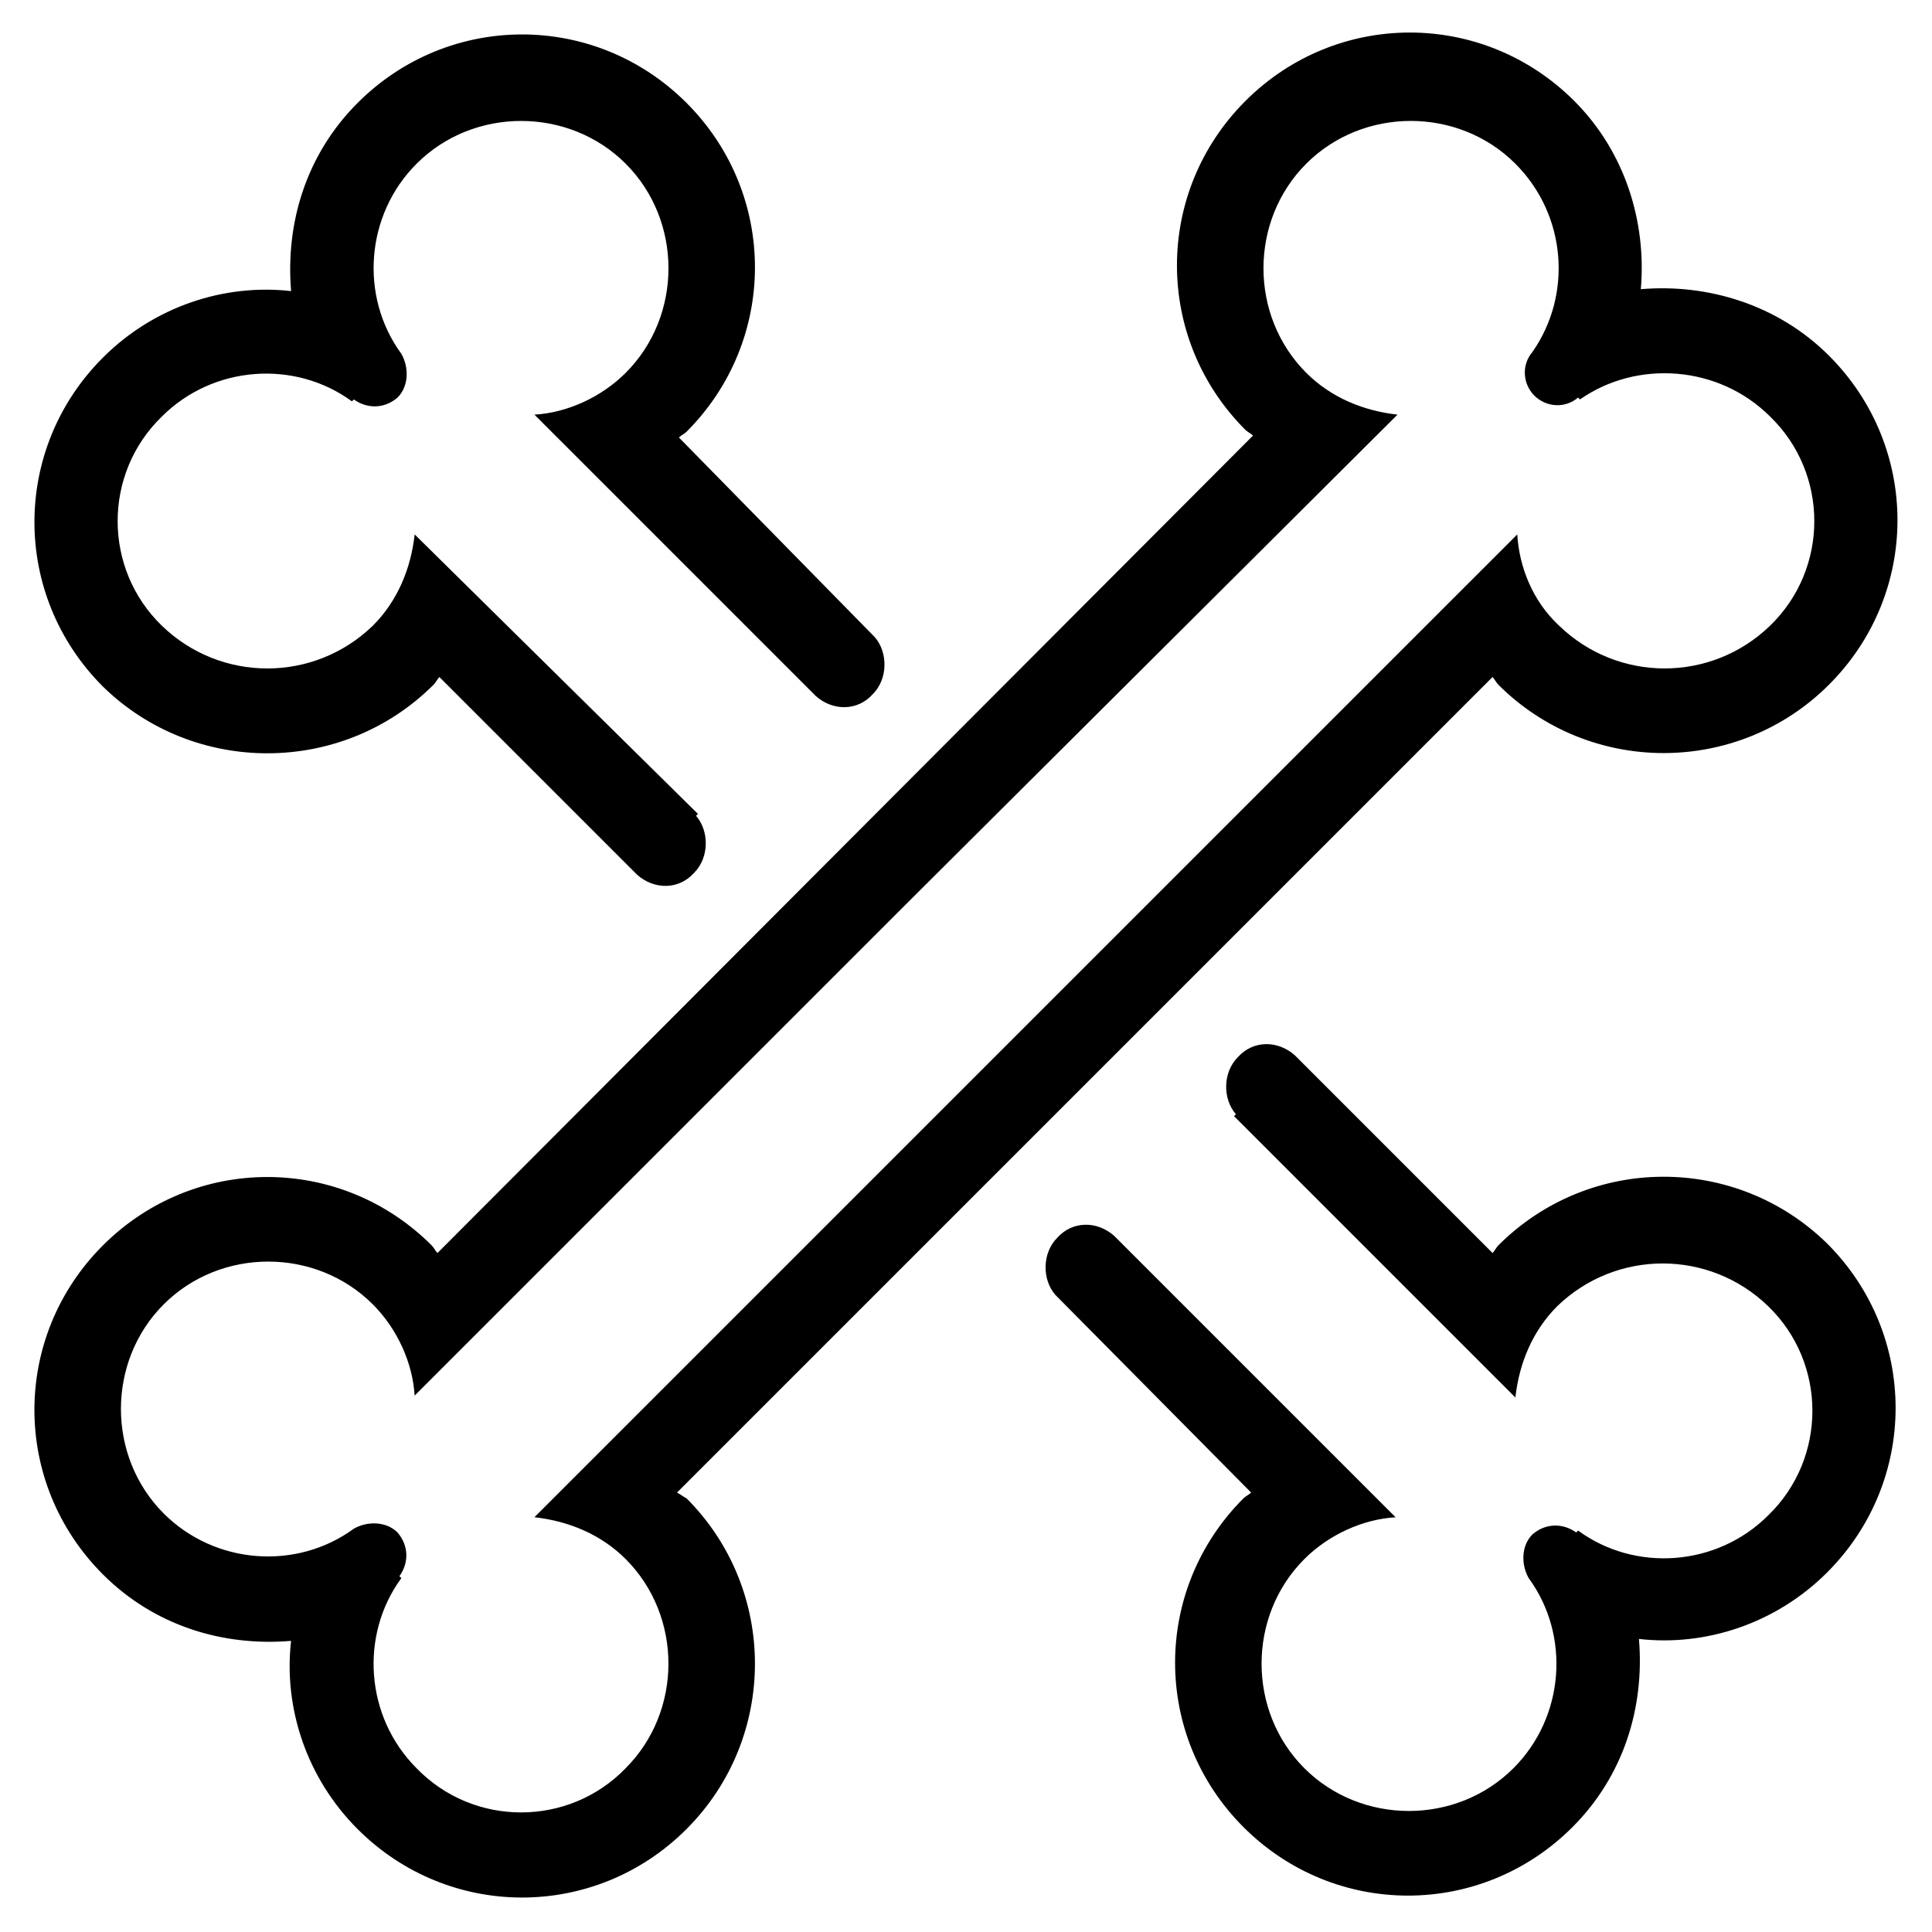 <?xml version="1.0" encoding="UTF-8"?>
<!-- Uploaded to: SVG Repo, www.svgrepo.com, Generator: SVG Repo Mixer Tools -->
<svg fill="#000000" width="800px" height="800px" version="1.1" viewBox="144 144 512 512" xmlns="http://www.w3.org/2000/svg">
 <path d="m258.93 325.43c0.504-0.504 1.008-1.512 1.512-2.016l52.395 52.395c4.535 4.031 11.082 4.031 15.113-0.504 4.031-4.031 4.031-11.082 0.504-15.113l0.504-0.504-75.066-74.059c-1.008 9.07-4.535 17.633-11.082 24.184-15.617 15.113-40.305 15.113-55.922 0-15.617-15.113-15.617-40.305 0-55.418 13.602-13.602 35.266-15.113 50.383-4.031l0.504-0.504c3.527 2.519 8.062 2.519 11.586-0.504 3.023-3.023 3.023-8.062 1.008-11.586-11.082-15.113-9.574-36.777 4.031-50.383 15.113-15.113 40.305-15.113 55.418 0 15.113 15.113 15.113 40.305 0 55.418-6.551 6.551-15.617 10.578-24.184 11.082l74.562 74.562c4.535 4.031 11.082 4.031 15.113-0.504 4.031-4.031 4.031-11.082 0.504-15.113l-51.895-52.895c0.504-0.504 1.512-1.008 2.016-1.512 24.184-24.184 24.184-62.977 0-87.16-24.184-24.184-62.977-24.184-87.156 0-13.602 13.602-19.145 31.738-17.633 49.879-17.637-2.016-36.277 4.027-49.879 17.633-24.184 24.184-24.184 62.977 0 87.16 24.184 23.676 63.48 23.676 87.664-0.508zm282.13 148.62c-0.504 0.504-1.008 1.512-1.512 2.016l-52.398-52.398c-4.535-4.031-11.082-4.031-15.113 0.504-4.031 4.031-4.031 11.082-0.504 15.113l-0.504 0.504 74.562 74.562c1.008-9.07 4.535-17.633 11.082-24.184 15.617-15.113 40.305-15.113 55.922 0 15.617 15.113 15.617 40.305 0 55.418-13.602 13.602-35.266 15.113-50.383 4.031l-0.504 0.504c-3.527-2.519-8.062-2.519-11.586 0.504-3.023 3.023-3.023 8.062-1.008 11.586 11.082 15.113 9.574 36.777-4.031 50.383-15.113 15.113-40.305 15.113-55.418 0-15.113-15.113-15.113-40.305 0-55.418 6.551-6.551 15.617-10.578 24.184-11.082l-74.559-74.562c-4.535-4.031-11.082-4.031-15.113 0.504-4.031 4.031-4.031 11.082-0.504 15.113l51.891 52.398c-0.504 0.504-1.512 1.008-2.016 1.512-24.184 24.184-24.184 62.977 0 87.16 24.184 24.184 62.977 24.184 87.16 0 13.602-13.602 19.145-31.738 17.633-49.879 17.633 2.016 36.273-4.031 49.879-17.633 24.184-24.184 24.184-62.977 0-87.16-24.184-23.68-62.98-23.68-87.16 0.504zm-217.65 65.496 216.13-216.13c0.504 0.504 1.008 1.512 1.512 2.016 24.184 24.184 63.48 24.184 87.664 0 24.184-24.184 24.184-62.977 0-87.16-13.602-13.602-32.242-19.145-49.879-17.633 1.512-17.633-4.031-36.273-17.633-49.879-24.184-24.184-62.977-24.184-87.16 0-24.184 24.184-24.184 62.977 0 87.16 0.504 0.504 1.512 1.008 2.016 1.512l-216.13 216.64c-0.504-0.504-1.008-1.512-1.512-2.016-24.184-24.184-62.977-24.184-87.16 0s-24.184 62.977 0 87.16c13.602 13.602 31.738 19.145 49.879 17.633-2.016 17.633 4.031 36.273 17.633 49.879 24.184 24.184 62.977 24.184 87.16 0 24.184-24.184 24.184-63.48 0-87.664-1.008-0.504-1.512-1.008-2.519-1.512zm-13.602 73.051c-15.113 15.617-40.305 15.617-55.418 0-13.602-13.602-15.113-35.266-4.031-50.383l-0.504-0.504c2.519-3.527 2.519-8.062-0.504-11.586-3.023-3.023-8.062-3.023-11.586-1.008-15.113 11.082-36.777 9.574-50.383-4.031-15.113-15.113-15.113-40.305 0-55.418s40.305-15.113 55.418 0c6.551 6.551 10.578 15.617 11.082 24.184l130.49-130.49 129.98-129.48c-9.07-1.008-17.633-4.535-24.184-11.082-15.113-15.113-15.113-40.305 0-55.418 15.113-15.113 40.305-15.113 55.418 0 13.602 13.602 15.113 34.762 4.535 49.879-3.023 3.527-2.519 8.566 0.504 11.586 3.023 3.023 8.062 3.527 11.586 0.504l0.504 0.504c15.113-10.578 36.777-9.07 50.383 4.535 15.617 15.113 15.617 40.305 0 55.418-15.617 15.113-40.305 15.113-55.922 0-7.055-6.551-10.578-15.617-11.082-24.184l-260.47 260.46c9.07 1.008 17.633 4.535 24.184 11.082 15.113 15.117 15.113 40.309 0 55.422z"/>
</svg>